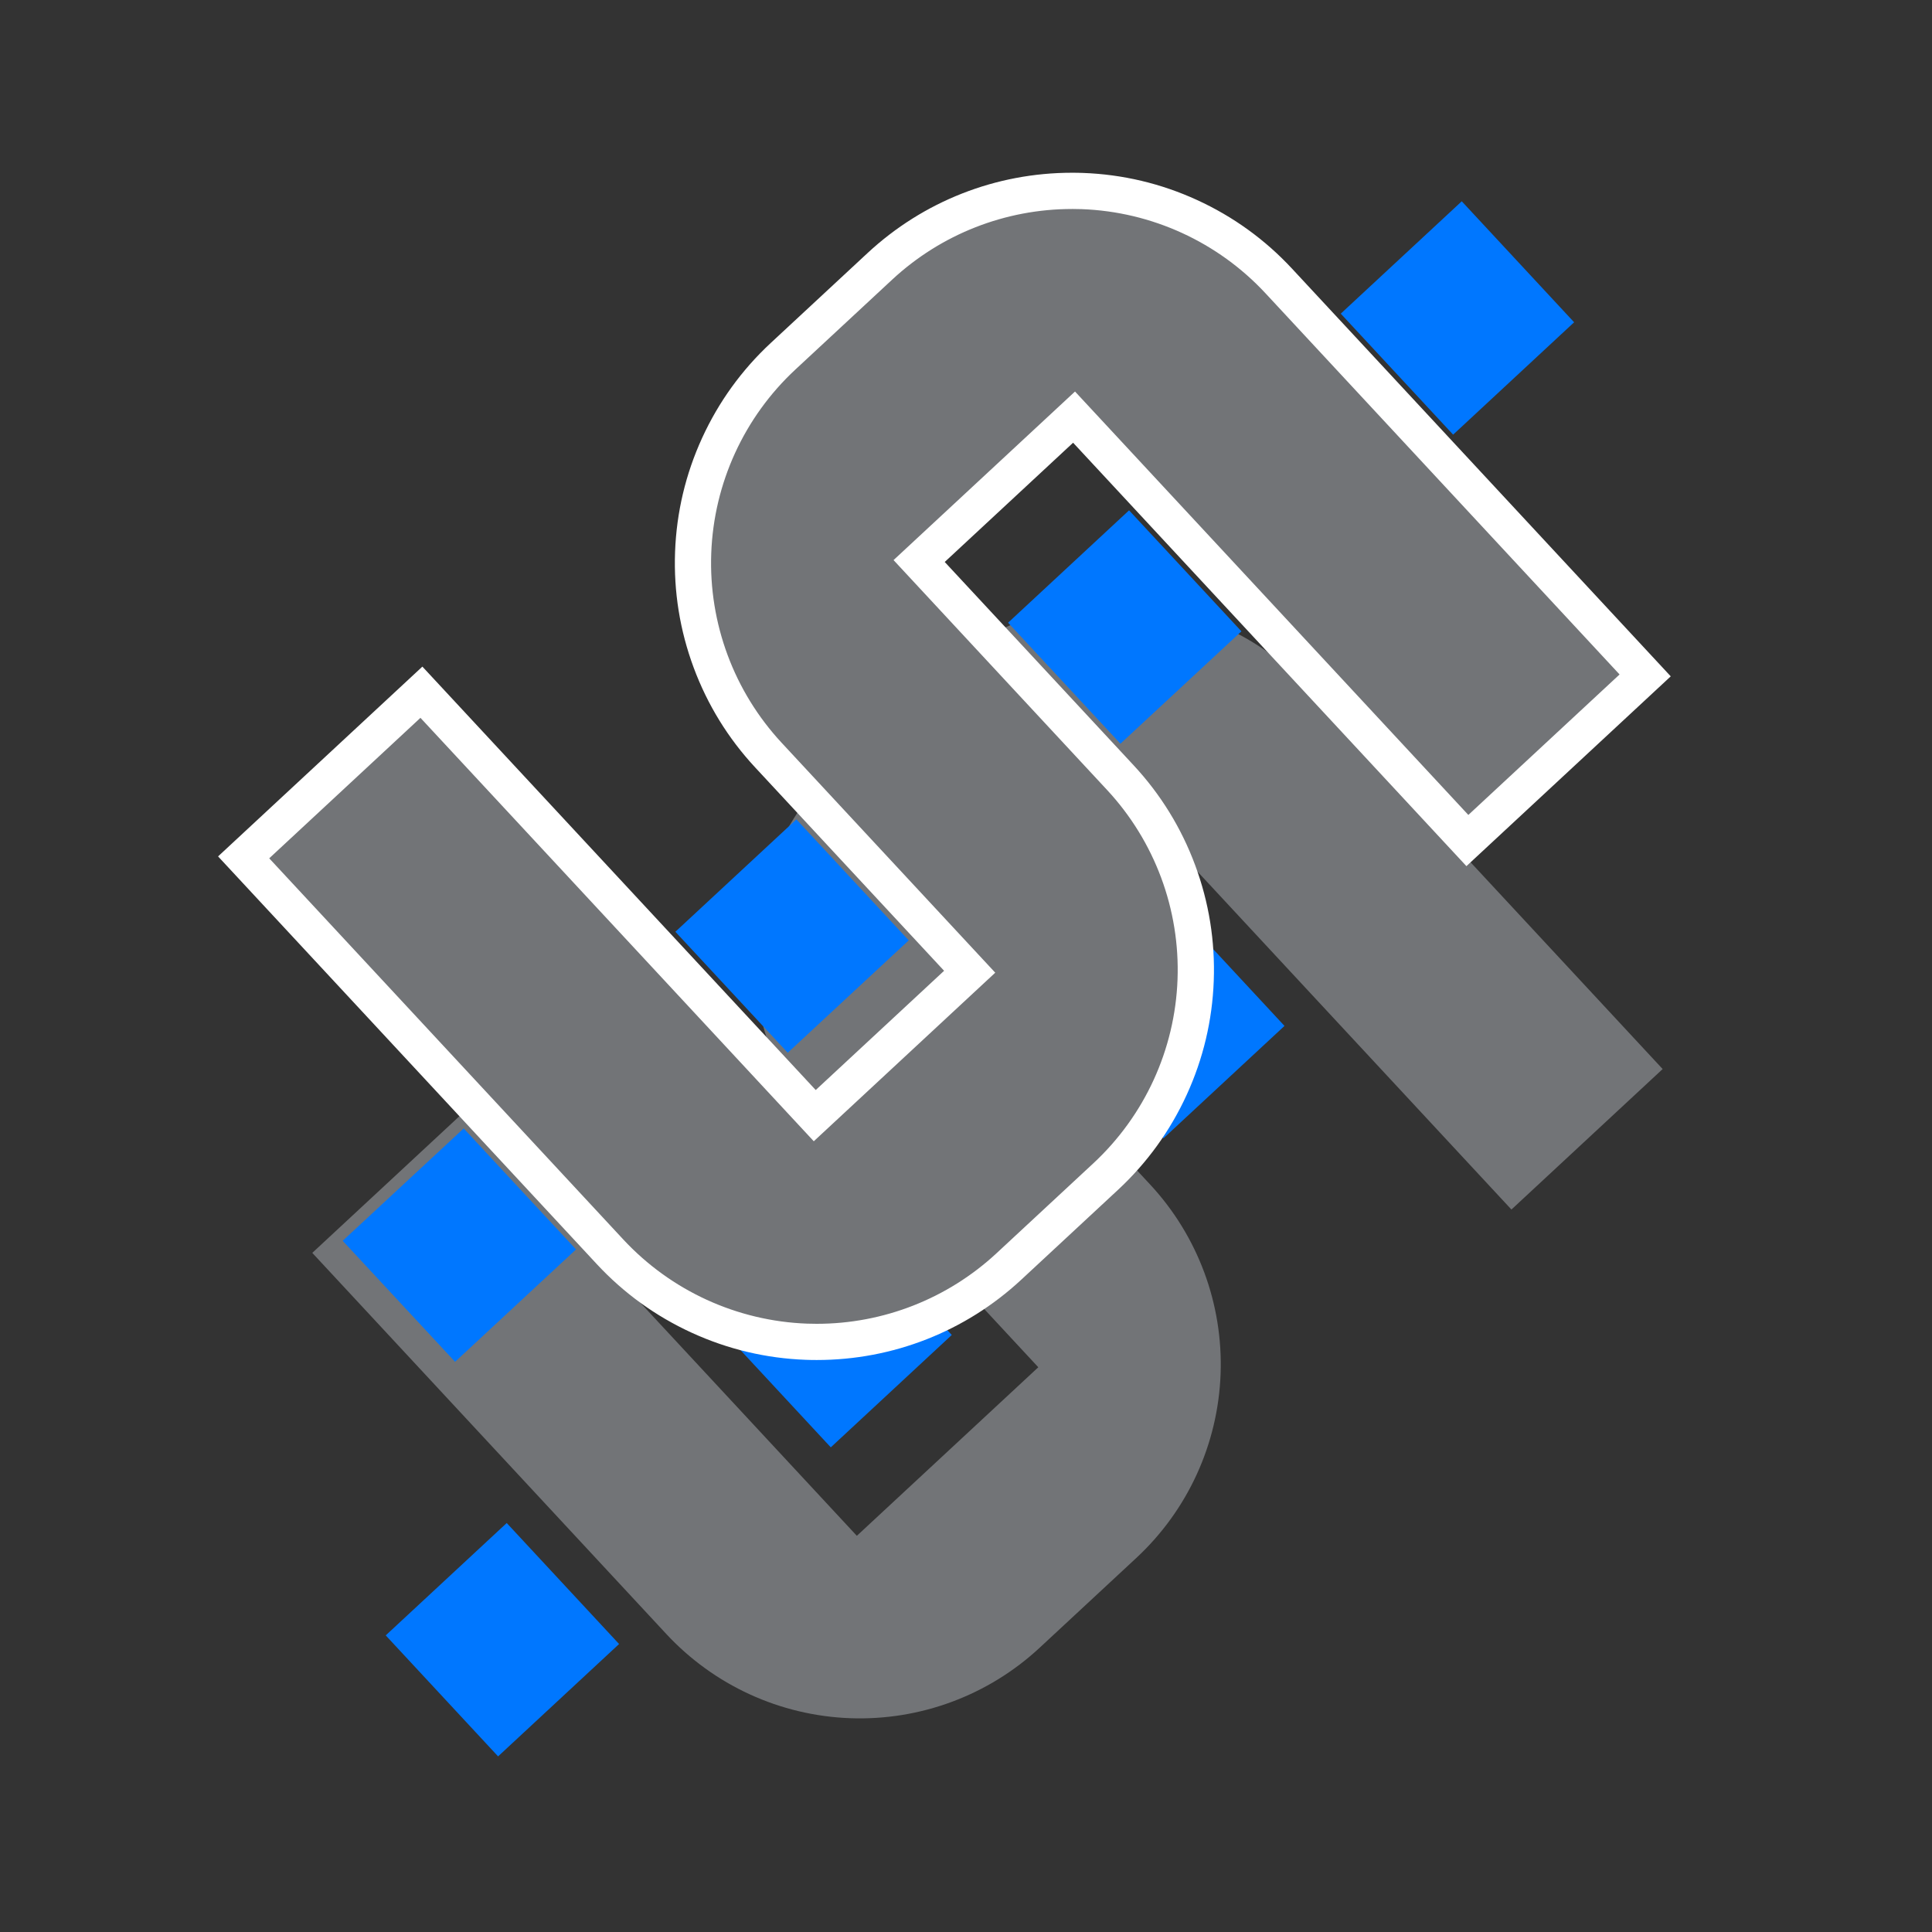 <?xml version="1.0" encoding="UTF-8"?>
<svg id="Layer_1" data-name="Layer 1" xmlns="http://www.w3.org/2000/svg" viewBox="0 0 800 800">
  <rect x="0" y="0" width="800" height="800" fill="#333333" stroke="none"/>
  <defs>
    <style>
      .cls-1 {
        fill: #fff;
      }

      .cls-2 {
        fill: #07f;
      }

      .cls-3 {
        fill: #727477;
      }
    </style>
  </defs>
  <g>
    <path class="cls-2" d="M669.64,296.84l-46.53-50.1-50.1,46.53,46.53,50.1,50.1-46.53Z"/>
    <path class="cls-2" d="M531.88,424.81l-46.53-50.1-50.1,46.53,46.53,50.1,50.1-46.53Z"/>
    <path class="cls-2" d="M394.11,552.78l-46.53-50.1-50.1,46.53,46.53,50.1,50.1-46.53Z"/>
    <path class="cls-2" d="M256.35,680.75l-46.53-50.1-50.1,46.53,46.53,50.1,50.1-46.53Z"/>
    <path class="cls-3" d="M371.78,503.54l-30.26-32.58c-19.74-21.25-30.23-49.48-29.16-78.47,1.07-28.99,13.61-56.37,34.86-76.11l40.07-37.22c21.25-19.74,49.48-30.23,78.47-29.17,28.99,1.07,56.36,13.61,76.11,34.86l146.6,157.82-62.62,58.17-162.87-175.33-75.14,69.8,46.53,50.1-62.58,58.13Z"/>
    <path class="cls-3" d="M434.36,445.4l41.9,45.1c19.74,21.25,30.23,49.48,29.16,78.47-1.07,28.99-13.61,56.37-34.86,76.11l-40.07,37.22c-21.25,19.74-49.48,30.23-78.47,29.17-28.99-1.07-56.36-13.61-76.11-34.86l-146.6-157.82,62.62-58.17,162.87,175.33,75.14-69.8-58.17-62.62,62.58-58.13Z"/>
  </g>
  <g>
    <path class="cls-2" d="M651.81,133.45l-46.53-50.1-50.1,46.53,46.53,50.1,50.1-46.53Z"/>
    <path class="cls-2" d="M514.05,261.42l-46.53-50.1-50.1,46.53,46.53,50.1,50.1-46.53Z"/>
    <path class="cls-2" d="M376.29,389.39l-46.53-50.1-50.1,46.53,46.53,50.1,50.1-46.53Z"/>
    <path class="cls-2" d="M238.53,517.36l-46.53-50.1-50.1,46.53,46.53,50.1,50.1-46.53Z"/>
    <g>
      <path class="cls-3" d="M338.23,555.65c-1.43,0-2.88-.03-4.31-.08-31.2-1.15-60.08-14.38-81.32-37.25l-151.7-163.31,73.61-68.38,162.87,175.33,64.15-59.59-53.07-57.12-30.26-32.58c-21.25-22.87-32.31-52.65-31.16-83.85,1.15-31.2,14.38-60.08,37.25-81.33l40.07-37.22c21.69-20.15,49.94-31.24,79.54-31.24,1.43,0,2.88.03,4.31.08,31.2,1.15,60.08,14.38,81.33,37.25l151.71,163.31-73.61,68.38-162.87-175.33-64.15,59.59,36.13,38.9,5.3,5.69,41.9,45.1c21.25,22.87,32.31,52.65,31.16,83.85-1.15,31.2-14.38,60.08-37.25,81.33l-40.07,37.22c-21.69,20.15-49.94,31.24-79.54,31.24Z"/>
      <path class="cls-1" d="M443.89,86.53c1.34,0,2.69.02,4.03.07,28.99,1.07,56.36,13.61,76.11,34.86l146.6,157.82-62.62,58.17-162.87-175.33-75.14,69.8,46.53,50.1h0s41.9,45.1,41.9,45.1c19.74,21.25,30.23,49.48,29.16,78.47-1.07,28.99-13.61,56.37-34.86,76.11l-40.07,37.22c-20.27,18.83-46.87,29.24-74.44,29.24-1.34,0-2.69-.02-4.03-.07-28.99-1.07-56.36-13.61-76.11-34.86l-146.6-157.82,62.62-58.17,162.87,175.33,75.14-69.8-58.17-62.62,58.17,62.62-58.18-62.61-30.26-32.58c-19.74-21.25-30.23-49.48-29.16-78.47,1.07-28.99,13.61-56.37,34.86-76.11l40.07-37.22c20.27-18.83,46.87-29.24,74.44-29.24M443.89,71.53h0c-31.5,0-61.56,11.81-84.65,33.25l-40.07,37.22c-12.03,11.17-21.59,24.41-28.43,39.33-6.84,14.93-10.61,30.81-11.21,47.22-.6,16.4,1.99,32.52,7.71,47.91,5.72,15.39,14.28,29.29,25.46,41.32l30.26,32.58,47.97,51.62-53.16,49.38-152.66-164.34-10.21-10.99-10.99,10.21-62.62,58.17-10.99,10.21,10.21,10.99,146.6,157.82c11.17,12.03,24.41,21.59,39.33,28.43,14.92,6.84,30.81,10.61,47.21,11.21,1.52.06,3.06.08,4.58.08,31.5,0,61.56-11.81,84.65-33.25l40.07-37.22c12.03-11.17,21.59-24.41,28.43-39.33,6.84-14.93,10.61-30.81,11.21-47.22.6-16.4-1.99-32.52-7.71-47.91-5.72-15.39-14.28-29.29-25.46-41.32l-41.9-45.1-10.35-11.14h0s-25.98-27.96-25.98-27.96l53.16-49.38,152.66,164.34,10.21,10.99,10.99-10.21,62.62-58.17,10.99-10.21-10.21-10.99-146.6-157.82c-11.17-12.03-24.4-21.59-39.33-28.43-14.92-6.84-30.81-10.61-47.22-11.21-1.52-.06-3.06-.08-4.58-.08h0Z"/>
    </g>
  </g>
</svg>